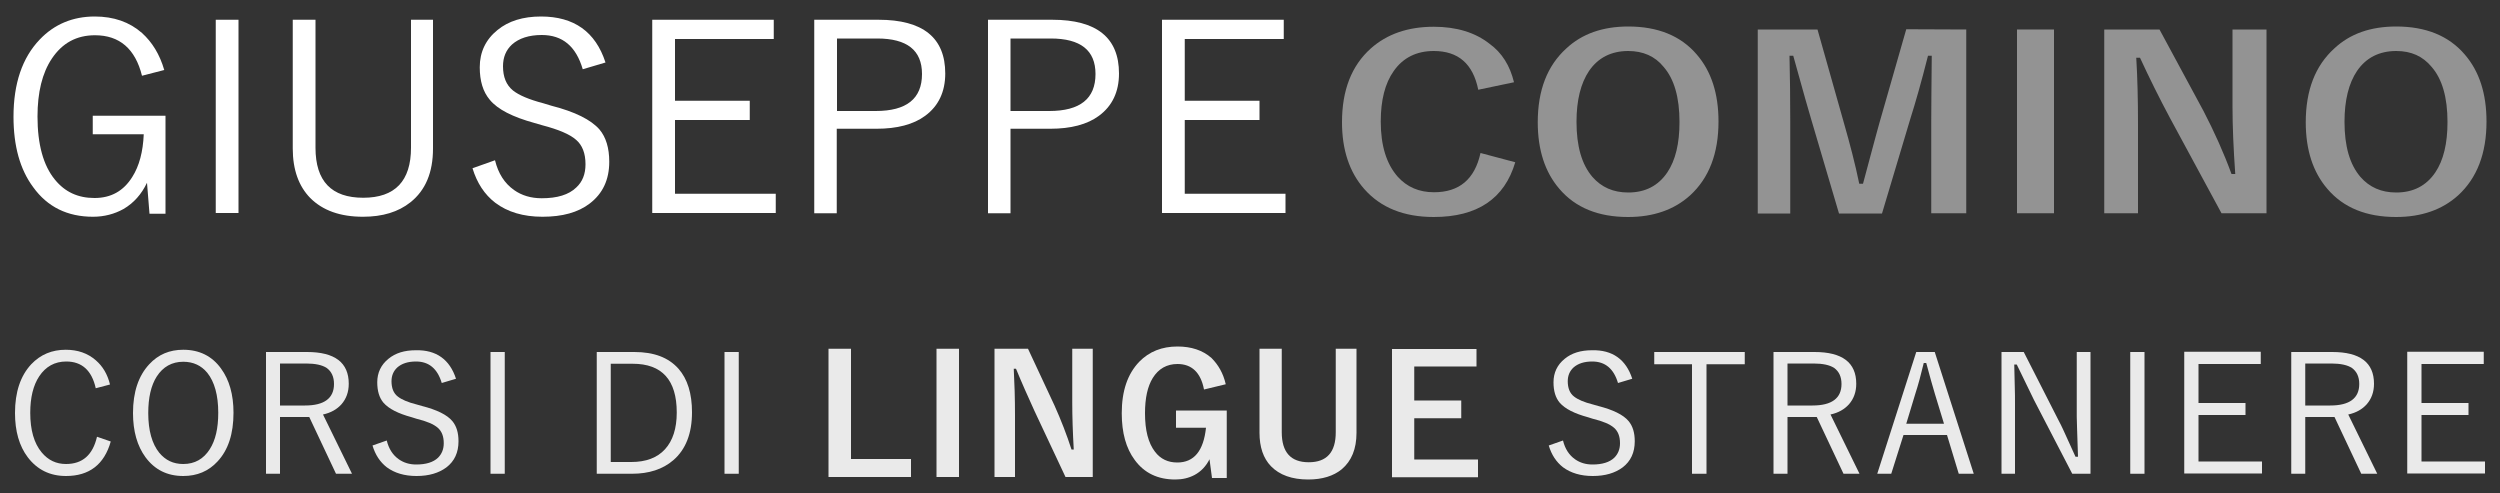<?xml version="1.0" encoding="utf-8"?>
<!-- Generator: Adobe Illustrator 25.2.2, SVG Export Plug-In . SVG Version: 6.00 Build 0)  -->
<svg version="1.1" id="Livello_1" xmlns="http://www.w3.org/2000/svg" xmlns:xlink="http://www.w3.org/1999/xlink" x="0px" y="0px"
	 viewBox="0 0 1000 197.2" style="enable-background:new 0 0 1000 197.2;" xml:space="preserve">
<rect x="0" y="0" width="1000" height="197.2" fill="#333333" stroke="none"/>
<style type="text/css">
	.st0{fill:#FFFFFF;}
	.st1{fill:#939393;}
	.st2{fill:#EAEAEA;}
</style>
<g>
	<g>
		<path class="st0" d="M65.7,28l-8.9,2.3c-2.7-10.8-9-16.2-18.8-16.2c-7.4,0-13.1,3.1-17.3,9.4C16.9,29.2,15,36.9,15,46.6
			c0,11.1,2.3,19.6,7,25.3c4,4.9,9.2,7.3,15.8,7.3s11.6-2.8,15.1-8.4c2.8-4.4,4.3-10.1,4.6-17.1H37.1v-7.4h29.1v39.2h-6.4l-1-12.4
			c-2.2,4.6-5.3,8.1-9.4,10.5c-3.6,2-7.7,3.1-12.2,3.1C27,86.7,19,82.8,13.3,74.9C8,67.8,5.4,58.4,5.4,46.7
			c0-13.3,3.5-23.6,10.5-30.9c5.8-6.1,13.2-9.2,22-9.2c7.6,0,13.9,2.2,18.9,6.6C60.9,16.9,63.9,21.8,65.7,28z"/>
		<path class="st0" d="M95.4,7.9v77.3h-9.1V7.9H95.4z"/>
		<path class="st0" d="M173.2,7.9v51.5c0,9.6-3,16.7-9,21.5c-4.9,3.9-11.2,5.8-19,5.8c-9.1,0-16.1-2.5-21.1-7.5
			c-4.6-4.7-7-11.3-7-19.8V7.9h9.1v51.2c0,13.4,6.4,20,19.1,20c12.7,0,19.1-6.7,19.1-20V7.9H173.2z"/>
		<path class="st0" d="M242.2,25l-9.1,2.7C230.4,18.5,225,14,216.7,14c-5.1,0-9.1,1.3-11.9,3.8c-2.4,2.2-3.6,5.1-3.6,8.7
			c0,4.3,1.3,7.5,4,9.7c2.4,1.9,6.4,3.6,12.1,5.1l3.3,1c9.4,2.4,15.8,5.6,19.2,9.5c2.6,3.1,3.9,7.4,3.9,12.9
			c0,7.2-2.6,12.7-7.8,16.7c-4.7,3.6-11,5.3-18.9,5.3c-7.7,0-14-1.9-18.9-5.6c-4.3-3.3-7.3-7.9-9.1-13.8l9-3.2
			c1.3,5.3,3.8,9.2,7.6,11.9c3.1,2.2,6.8,3.3,11.1,3.3c6.2,0,10.8-1.4,13.8-4.3c2.5-2.3,3.7-5.4,3.7-9.3c0-4.4-1.3-7.7-3.8-9.8
			c-2.5-2.2-7-4.1-13.5-5.8l-3.1-0.9c-8.7-2.4-14.7-5.4-17.9-9.3c-2.7-3.2-4-7.5-4-13c0-6.1,2.4-11.1,7.1-14.9
			c4.4-3.6,10.2-5.4,17.4-5.4C229.6,6.6,238.2,12.7,242.2,25z"/>
		<path class="st0" d="M309.5,7.9v7.7H270v24.7h29.9V48H270v29.5h40.3v7.7h-49.4V7.9H309.5z"/>
		<path class="st0" d="M325.7,7.9h25.7c17.8,0,26.7,7.2,26.7,21.5c0,7.3-2.7,13-8,16.9c-4.7,3.5-11.3,5.2-19.5,5.2h-15.9v33.8h-9
			L325.7,7.9L325.7,7.9z M334.8,15.3v29.1h15.5c12.3,0,18.5-4.9,18.5-14.8c0-9.5-6-14.2-17.9-14.2h-16.1V15.3z"/>
		<path class="st0" d="M395.2,7.9h25.7c17.8,0,26.7,7.2,26.7,21.5c0,7.3-2.7,13-8,16.9c-4.7,3.5-11.3,5.2-19.5,5.2h-15.9v33.8h-9
			L395.2,7.9L395.2,7.9z M404.2,15.3v29.1h15.5c12.3,0,18.5-4.9,18.5-14.8c0-9.5-6-14.2-17.9-14.2h-16.1V15.3z"/>
		<path class="st0" d="M513.5,7.9v7.7h-39.6v24.7h29.9V48h-29.9v29.5h40.3v7.7h-49.4V7.9H513.5z"/>
	</g>
	<g>
		<g>
			<path class="st1" d="M605.6,32.9l-14.3,3c-2.1-10.4-8-15.5-17.8-15.5c-6.9,0-12.3,2.7-16,8c-3.5,4.9-5.2,11.7-5.2,20.2
				c0,9.7,2.3,17,6.8,22.1c3.7,4.1,8.5,6.2,14.5,6.2c10.1,0,16.3-5.2,18.6-15.7l13.9,3.7c-4.3,14.6-15.2,21.9-32.6,21.9
				c-11.9,0-21.2-3.7-27.8-11.2c-5.9-6.7-8.9-15.6-8.9-26.7c0-12.8,3.8-22.6,11.5-29.5c6.5-5.8,14.9-8.7,25.2-8.7
				c9.1,0,16.6,2.3,22.3,6.8C600.8,21.1,604,26.3,605.6,32.9z"/>
			<path class="st1" d="M651.3,10.6c11.8,0,21,3.7,27.4,11.2c5.8,6.7,8.7,15.6,8.7,26.8c0,12.8-3.8,22.6-11.3,29.5
				c-6.4,5.8-14.7,8.7-24.9,8.7c-11.8,0-21-3.7-27.4-11.2c-5.8-6.7-8.7-15.6-8.7-26.7c0-12.8,3.8-22.6,11.4-29.5
				C632.8,13.5,641.1,10.6,651.3,10.6z M651.3,20.4c-6.8,0-12.1,2.7-15.7,8c-3.3,4.9-5,11.7-5,20.3c0,9.8,2.1,17.1,6.4,22.1
				c3.6,4.1,8.3,6.2,14.3,6.2c6.8,0,12-2.7,15.6-8c3.3-4.9,4.9-11.6,4.9-20.2c0-9.8-2.1-17.2-6.4-22.1
				C662,22.5,657.2,20.4,651.3,20.4z"/>
			<path class="st1" d="M786.5,11.8v73.5h-14V48.2c0-5.7,0.1-14.3,0.2-25.9h-1.5c-2.7,10.7-5.1,19-7,25l-11.4,38.1h-17.2l-11.1-37.6
				c-0.7-2.2-3.1-10.7-7.2-25.5h-1.5c0.2,8.5,0.3,17.2,0.3,26.1v37h-13V11.8H727l10.6,37.5c2.4,8.4,4.5,16.4,6.1,24.2h1.5
				c0.6-2.1,1.7-6.3,3.4-12.7c1.2-4.6,2.3-8.4,3.1-11.4l10.8-37.7L786.5,11.8L786.5,11.8z"/>
			<path class="st1" d="M821.6,11.8v73.5h-14.8V11.8H821.6z"/>
			<path class="st1" d="M906.6,11.8v73.5h-18l-20.5-37.9c-4.4-8.2-8.4-16.3-12.1-24.3h-1.5c0.5,8.1,0.7,17,0.7,26.6v35.6h-13.5V11.8
				h22.1l17.6,32.6c4.3,8.3,8.1,16.7,11.2,25.2h1.5c-0.7-10-1.1-19-1.1-26.9V11.8H906.6z"/>
			<path class="st1" d="M958.5,10.6c11.8,0,21,3.7,27.4,11.2c5.8,6.7,8.7,15.6,8.7,26.8c0,12.8-3.8,22.6-11.3,29.5
				c-6.4,5.8-14.7,8.7-24.9,8.7c-11.8,0-21-3.7-27.4-11.2c-5.8-6.7-8.7-15.6-8.7-26.7c0-12.8,3.8-22.6,11.4-29.5
				C940,13.5,948.2,10.6,958.5,10.6z M958.5,20.4c-6.8,0-12.1,2.7-15.7,8c-3.3,4.9-5,11.7-5,20.3c0,9.8,2.1,17.1,6.4,22.1
				c3.6,4.1,8.3,6.2,14.3,6.2c6.8,0,12-2.7,15.6-8c3.3-4.9,4.9-11.6,4.9-20.2c0-9.8-2.1-17.2-6.4-22.1
				C969.1,22.5,964.5,20.4,958.5,20.4z"/>
		</g>
	</g>
</g>
<g>
	<path class="st2" d="M44,153.8l-5.7,1.5c-1.6-7.2-5.6-10.7-11.8-10.7c-4.6,0-8.2,2-10.8,5.9c-2.4,3.6-3.6,8.5-3.6,14.6
		c0,6.9,1.5,12.2,4.6,15.9c2.6,3.1,5.8,4.6,9.7,4.6c6.6,0,10.7-3.6,12.4-10.9l5.5,1.9c-2.6,9.2-8.6,13.8-17.9,13.8
		c-6.4,0-11.5-2.5-15.3-7.5c-3.4-4.5-5.1-10.4-5.1-17.7c0-8.4,2.2-14.9,6.5-19.5c3.7-3.9,8.3-5.8,13.8-5.8c4.8,0,8.8,1.4,12,4.2
		C41.1,146.5,43,149.7,44,153.8z"/>
	<path class="st2" d="M73.3,139.9c6.4,0,11.5,2.5,15.1,7.5c3.3,4.5,5,10.4,5,17.7c0,8.4-2.1,14.9-6.4,19.5
		c-3.6,3.9-8.2,5.8-13.7,5.8c-6.4,0-11.4-2.5-15.1-7.5c-3.3-4.5-5-10.4-5-17.7c0-8.4,2.2-14.9,6.5-19.5
		C63.3,141.8,67.8,139.9,73.3,139.9z M73.3,144.7c-4.5,0-8.1,2-10.6,5.9c-2.3,3.6-3.4,8.5-3.4,14.6c0,7,1.5,12.3,4.4,15.9
		c2.5,3,5.6,4.5,9.6,4.5c4.6,0,8.1-2,10.6-5.9c2.3-3.6,3.4-8.4,3.4-14.6c0-7-1.5-12.4-4.4-16C80.5,146.2,77.3,144.7,73.3,144.7z"/>
	<path class="st2" d="M106.4,140.8h16.4c11.1,0,16.7,4.2,16.7,12.7c0,3.3-1,6-2.9,8.2c-1.8,2-4.2,3.4-7.4,4.1l11.6,23.7h-6.4
		l-10.7-22.7H112v22.7h-5.6V140.8z M112,145.4v16.8h10c7.7,0,11.6-2.9,11.6-8.6c0-2.9-1-5-2.9-6.4c-1.8-1.2-4.6-1.8-8.3-1.8H112z"/>
	<path class="st2" d="M182.4,151.5l-5.7,1.7c-1.7-5.7-5.1-8.6-10.3-8.6c-3.2,0-5.7,0.8-7.5,2.4c-1.5,1.4-2.3,3.2-2.3,5.5
		c0,2.7,0.8,4.8,2.5,6.1c1.5,1.2,4,2.3,7.6,3.2l2.1,0.6c5.9,1.5,10,3.5,12.1,6c1.7,2,2.5,4.7,2.5,8.1c0,4.5-1.6,8-4.9,10.5
		c-3,2.2-6.9,3.4-11.9,3.4c-4.8,0-8.8-1.2-11.9-3.5c-2.7-2.1-4.6-5-5.7-8.7l5.7-2c0.8,3.3,2.4,5.8,4.8,7.5c2,1.4,4.3,2.1,7,2.1
		c3.9,0,6.8-0.9,8.7-2.7c1.5-1.5,2.3-3.4,2.3-5.8c0-2.8-0.8-4.8-2.4-6.2c-1.6-1.4-4.4-2.6-8.5-3.6l-1.9-0.6
		c-5.5-1.5-9.2-3.4-11.3-5.8c-1.7-2-2.5-4.7-2.5-8.2c0-3.8,1.5-7,4.5-9.4c2.8-2.3,6.4-3.4,10.9-3.4
		C174.5,139.9,179.9,143.8,182.4,151.5z"/>
	<path class="st2" d="M201.9,140.8v48.7h-5.7v-48.7H201.9z"/>
	<path class="st2" d="M238.6,140.8h15.1c7.9,0,13.7,2.2,17.7,6.7c3.6,4.1,5.4,9.9,5.4,17.4c0,8.5-2.5,14.9-7.5,19.2
		c-4.2,3.6-9.7,5.4-16.5,5.4h-14.1V140.8z M244.3,145.5v39.3h8.2c5.9,0,10.4-1.7,13.5-5.1c3.1-3.4,4.7-8.3,4.7-14.7
		c0-13-5.9-19.5-17.6-19.5H244.3z"/>
	<path class="st2" d="M295.5,140.8v48.7h-5.7v-48.7H295.5z"/>
	<path class="st2" d="M340.4,139.5v44.1h24v7.2h-33v-51.3H340.4z"/>
	<path class="st2" d="M383.6,139.5v51.3h-9v-51.3H383.6z"/>
	<path class="st2" d="M437.1,139.5v51.3h-10.9l-12.4-26.4c-2.6-5.7-5.1-11.3-7.4-16.9h-0.9c0.3,5.7,0.5,11.9,0.5,18.5v24.8h-8.2
		v-51.3h13.4l10.6,22.7c2.6,5.8,4.9,11.7,6.8,17.6h0.9c-0.4-7-0.6-13.2-0.6-18.8v-21.5H437.1z"/>
	<path class="st2" d="M490.3,153.7l-8.7,2.1c-1.3-6.8-4.9-10.2-10.6-10.2c-4.3,0-7.6,1.9-9.9,5.6c-2.1,3.4-3.1,8.1-3.1,14.1
		c0,6.8,1.3,11.9,4,15.4c2.2,2.9,5.2,4.3,8.9,4.3c6.7,0,10.5-4.6,11.5-13.9h-12v-6.9h20.3v27h-5.9l-1-7.5c-1.4,2.8-3.4,4.9-6,6.3
		c-2.3,1.2-4.8,1.8-7.7,1.8c-7,0-12.4-2.6-16.2-7.8c-3.5-4.7-5.2-10.9-5.2-18.7c0-8.9,2.3-15.7,7-20.6c4-4.1,9.1-6.1,15.3-6.1
		c5.5,0,10.1,1.5,13.6,4.6C487.3,145.9,489.3,149.3,490.3,153.7z"/>
	<path class="st2" d="M542.6,139.5v33.6c0,6.5-2,11.3-5.9,14.6c-3.3,2.7-7.8,4.1-13.4,4.1c-6.5,0-11.5-1.8-14.9-5.3
		c-3.1-3.2-4.6-7.7-4.6-13.4v-33.6h8.9v33.4c0,8,3.6,12,10.8,12s10.8-4,10.8-12v-33.4H542.6z"/>
	<path class="st2" d="M590.6,139.5v7.1h-24.9v13.6h18.8v7.1h-18.8v16.5h25.5v7.1h-34.4v-51.3H590.6z"/>
	<path class="st2" d="M652.9,151.5l-5.7,1.7c-1.7-5.7-5.1-8.6-10.3-8.6c-3.2,0-5.7,0.8-7.5,2.4c-1.5,1.4-2.3,3.2-2.3,5.5
		c0,2.7,0.8,4.8,2.5,6.1c1.5,1.2,4,2.3,7.6,3.2l2.1,0.6c5.9,1.5,10,3.5,12.1,6c1.7,2,2.5,4.7,2.5,8.1c0,4.5-1.6,8-4.9,10.5
		c-3,2.2-6.9,3.4-11.9,3.4c-4.8,0-8.8-1.2-11.9-3.5c-2.7-2.1-4.6-5-5.7-8.7l5.7-2c0.8,3.3,2.4,5.8,4.8,7.5c2,1.4,4.3,2.1,7,2.1
		c3.9,0,6.8-0.9,8.7-2.7c1.5-1.5,2.3-3.4,2.3-5.8c0-2.8-0.8-4.8-2.4-6.2c-1.6-1.4-4.4-2.6-8.5-3.6l-1.9-0.6
		c-5.5-1.5-9.2-3.4-11.3-5.8c-1.7-2-2.5-4.7-2.5-8.2c0-3.8,1.5-7,4.5-9.4c2.8-2.3,6.4-3.4,10.9-3.4
		C645,139.9,650.4,143.8,652.9,151.5z"/>
	<path class="st2" d="M697.9,140.8v4.9h-15.3v43.8h-5.8v-43.8h-15.1v-4.9H697.9z"/>
	<path class="st2" d="M709.4,140.8h16.4c11.1,0,16.7,4.2,16.7,12.7c0,3.3-1,6-2.9,8.2c-1.8,2-4.2,3.4-7.4,4.1l11.6,23.7h-6.4
		l-10.7-22.7H715v22.7h-5.6V140.8z M715,145.4v16.8h10c7.7,0,11.6-2.9,11.6-8.6c0-2.9-1-5-2.9-6.4c-1.8-1.2-4.6-1.8-8.3-1.8H715z"/>
	<path class="st2" d="M773.9,140.8l15.6,48.7h-6l-4.7-15.5h-17.4l-4.9,15.5h-5.6l15.6-48.7H773.9z M777.6,169.5l-3.6-11.8
		c-0.9-3-2.1-7.2-3.5-12.5h-1c-1.1,4.6-2.2,8.7-3.4,12.4l-3.6,11.9H777.6z"/>
	<path class="st2" d="M836.2,140.8v48.7h-7.3L813.6,160c-0.2-0.5-2.5-5.2-6.9-14.2h-1c0,1.1,0.1,3.9,0.2,8.4
		c0.1,2.9,0.1,5.3,0.1,7.3v28h-5.4v-48.7h8.9l13.9,27.3c1.2,2.2,2.4,4.9,3.8,8c1.7,3.7,2.7,5.9,3,6.6h1c-0.3-9.3-0.5-14.6-0.5-16
		v-25.9H836.2z"/>
	<path class="st2" d="M857.8,140.8v48.7h-5.7v-48.7H857.8z"/>
	<path class="st2" d="M904.3,140.8v4.8h-24.9v15.6h18.8v4.8h-18.8v18.6h25.4v4.8h-31.1v-48.7H904.3z"/>
	<path class="st2" d="M916.5,140.8h16.4c11.1,0,16.7,4.2,16.7,12.7c0,3.3-1,6-2.9,8.2c-1.8,2-4.2,3.4-7.4,4.1l11.6,23.7h-6.4
		l-10.7-22.7h-11.7v22.7h-5.6V140.8z M922.1,145.4v16.8h10c7.7,0,11.6-2.9,11.6-8.6c0-2.9-1-5-2.9-6.4c-1.8-1.2-4.6-1.8-8.3-1.8
		H922.1z"/>
	<path class="st2" d="M993.5,140.8v4.8h-24.9v15.6h18.8v4.8h-18.8v18.6h25.4v4.8h-31.1v-48.7H993.5z"/>
</g>
</svg>
